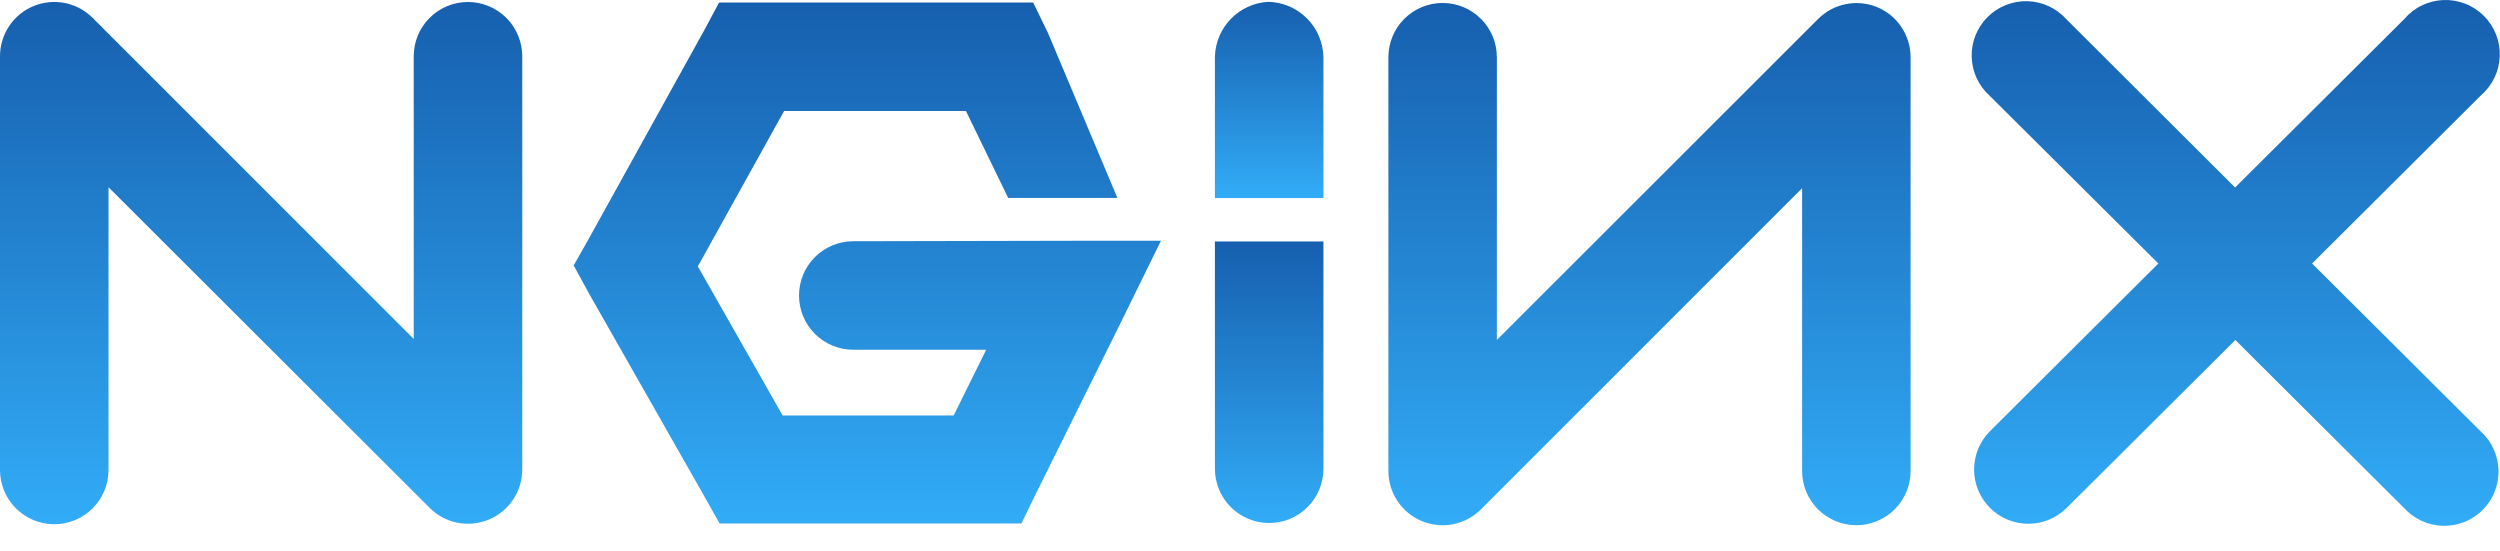 <svg xmlns="http://www.w3.org/2000/svg" width="59" height="13" viewBox="0 0 59 13" fill="none"><path d="M11.044 0.047C10.705 0.047 10.379 0.182 10.139 0.422C9.899 0.662 9.764 0.988 9.764 1.327V8L2.186 0.422C2.007 0.243 1.779 0.121 1.53 0.071C1.282 0.022 1.024 0.047 0.79 0.144C0.556 0.241 0.356 0.405 0.216 0.616C0.075 0.827 -5.08515e-05 1.074 2.58461e-08 1.327V11.091C2.58461e-08 11.431 0.135 11.757 0.375 11.997C0.615 12.237 0.941 12.372 1.28 12.372C1.62 12.372 1.946 12.237 2.186 11.997C2.426 11.757 2.561 11.431 2.561 11.091V4.419L10.139 11.985C10.318 12.165 10.546 12.287 10.794 12.336C11.043 12.385 11.3 12.36 11.534 12.263C11.768 12.166 11.968 12.002 12.109 11.791C12.25 11.581 12.325 11.333 12.325 11.08V1.327C12.325 1.159 12.292 0.993 12.227 0.838C12.163 0.682 12.069 0.541 11.95 0.422C11.831 0.303 11.69 0.209 11.534 0.145C11.379 0.08 11.213 0.047 11.044 0.047Z" fill="url(#paint0_linear_374_1328)"></path><path d="M20.137 5.693C19.797 5.693 19.472 5.828 19.232 6.068C18.991 6.308 18.857 6.634 18.857 6.974C18.857 7.313 18.991 7.639 19.232 7.879C19.472 8.119 19.797 8.254 20.137 8.254H23.274L22.507 9.805H18.47L16.469 6.287L18.505 2.619H22.796L23.793 4.672H26.371L24.733 0.78L24.382 0.059H16.971L16.619 0.716L13.891 5.641L13.539 6.264L13.891 6.91L16.613 11.697L16.982 12.354H24.105L24.456 11.633L26.487 7.539L27.398 5.682H25.339L20.137 5.693Z" fill="url(#paint1_linear_374_1328)"></path><path d="M29.935 0.043C29.6 0.06 29.283 0.204 29.049 0.444C28.815 0.685 28.68 1.005 28.672 1.341V4.674H31.233V1.341C31.224 0.999 31.084 0.674 30.843 0.433C30.601 0.191 30.276 0.052 29.935 0.043Z" fill="url(#paint2_linear_374_1328)"></path><path d="M44.3 0.168C44.066 0.072 43.808 0.047 43.559 0.098C43.311 0.148 43.083 0.271 42.904 0.451L35.326 8.023V1.351C35.326 1.011 35.191 0.685 34.951 0.445C34.711 0.205 34.386 0.07 34.046 0.07C33.706 0.07 33.381 0.205 33.141 0.445C32.901 0.685 32.766 1.011 32.766 1.351V11.115C32.766 11.368 32.841 11.616 32.981 11.826C33.122 12.037 33.322 12.201 33.556 12.298C33.79 12.395 34.047 12.42 34.296 12.371C34.544 12.321 34.772 12.199 34.951 12.02L42.53 4.442V11.115C42.53 11.454 42.664 11.78 42.905 12.02C43.145 12.26 43.47 12.395 43.81 12.395C44.15 12.395 44.475 12.26 44.715 12.02C44.955 11.78 45.09 11.454 45.09 11.115V1.351C45.09 1.098 45.015 0.85 44.874 0.64C44.734 0.429 44.534 0.265 44.3 0.168Z" fill="url(#paint3_linear_374_1328)"></path><path d="M54.565 6.219L58.55 2.251C58.684 2.136 58.792 1.994 58.869 1.835C58.945 1.676 58.988 1.503 58.994 1.326C59.001 1.15 58.971 0.974 58.906 0.81C58.841 0.646 58.742 0.497 58.617 0.372C58.492 0.248 58.343 0.15 58.178 0.087C58.013 0.023 57.837 -0.006 57.661 0.001C57.484 0.009 57.312 0.052 57.153 0.13C56.994 0.207 56.853 0.317 56.739 0.451L52.748 4.425L48.763 0.451C48.647 0.322 48.505 0.218 48.347 0.145C48.189 0.072 48.018 0.033 47.844 0.028C47.67 0.024 47.497 0.055 47.336 0.12C47.174 0.184 47.028 0.281 46.905 0.404C46.782 0.527 46.686 0.674 46.621 0.836C46.557 0.998 46.527 1.171 46.532 1.345C46.537 1.519 46.577 1.69 46.65 1.847C46.724 2.005 46.828 2.146 46.958 2.262L50.937 6.219L46.964 10.175C46.845 10.294 46.75 10.435 46.686 10.591C46.622 10.746 46.589 10.912 46.589 11.081C46.589 11.249 46.622 11.415 46.686 11.57C46.75 11.726 46.845 11.867 46.964 11.986C47.083 12.105 47.224 12.199 47.379 12.264C47.534 12.328 47.701 12.361 47.869 12.361C48.037 12.361 48.204 12.328 48.359 12.264C48.514 12.199 48.656 12.105 48.775 11.986L52.754 8.024L56.733 11.986C56.85 12.115 56.991 12.219 57.149 12.292C57.307 12.365 57.478 12.405 57.652 12.409C57.826 12.414 57.999 12.382 58.161 12.318C58.322 12.253 58.469 12.156 58.592 12.033C58.714 11.91 58.811 11.763 58.875 11.601C58.939 11.44 58.969 11.267 58.965 11.093C58.96 10.919 58.919 10.748 58.846 10.59C58.773 10.432 58.668 10.291 58.538 10.175L54.565 6.219Z" fill="url(#paint4_linear_374_1328)"></path><path d="M28.672 11.063C28.672 11.402 28.807 11.728 29.047 11.968C29.287 12.208 29.613 12.343 29.952 12.343C30.292 12.343 30.617 12.208 30.858 11.968C31.098 11.728 31.233 11.402 31.233 11.063V5.699H28.672V11.063Z" fill="url(#paint5_linear_374_1328)"></path><defs><linearGradient id="paint0_linear_374_1328" x1="6.162" y1="0.047" x2="6.162" y2="12.372" gradientUnits="userSpaceOnUse"><stop stop-color="#165FAE"></stop><stop offset="1" stop-color="#32ACF7"></stop></linearGradient><linearGradient id="paint1_linear_374_1328" x1="20.468" y1="0.059" x2="20.468" y2="12.354" gradientUnits="userSpaceOnUse"><stop stop-color="#165FAE"></stop><stop offset="1" stop-color="#32ACF7"></stop></linearGradient><linearGradient id="paint2_linear_374_1328" x1="29.952" y1="0.043" x2="29.952" y2="4.674" gradientUnits="userSpaceOnUse"><stop stop-color="#165FAE"></stop><stop offset="1" stop-color="#32ACF7"></stop></linearGradient><linearGradient id="paint3_linear_374_1328" x1="38.928" y1="0.07" x2="38.928" y2="12.395" gradientUnits="userSpaceOnUse"><stop stop-color="#165FAE"></stop><stop offset="1" stop-color="#32ACF7"></stop></linearGradient><linearGradient id="paint4_linear_374_1328" x1="52.763" y1="0" x2="52.763" y2="12.409" gradientUnits="userSpaceOnUse"><stop stop-color="#165FAE"></stop><stop offset="1" stop-color="#32ACF7"></stop></linearGradient><linearGradient id="paint5_linear_374_1328" x1="29.952" y1="5.699" x2="29.952" y2="12.343" gradientUnits="userSpaceOnUse"><stop stop-color="#165FAE"></stop><stop offset="1" stop-color="#32ACF7"></stop></linearGradient></defs></svg>